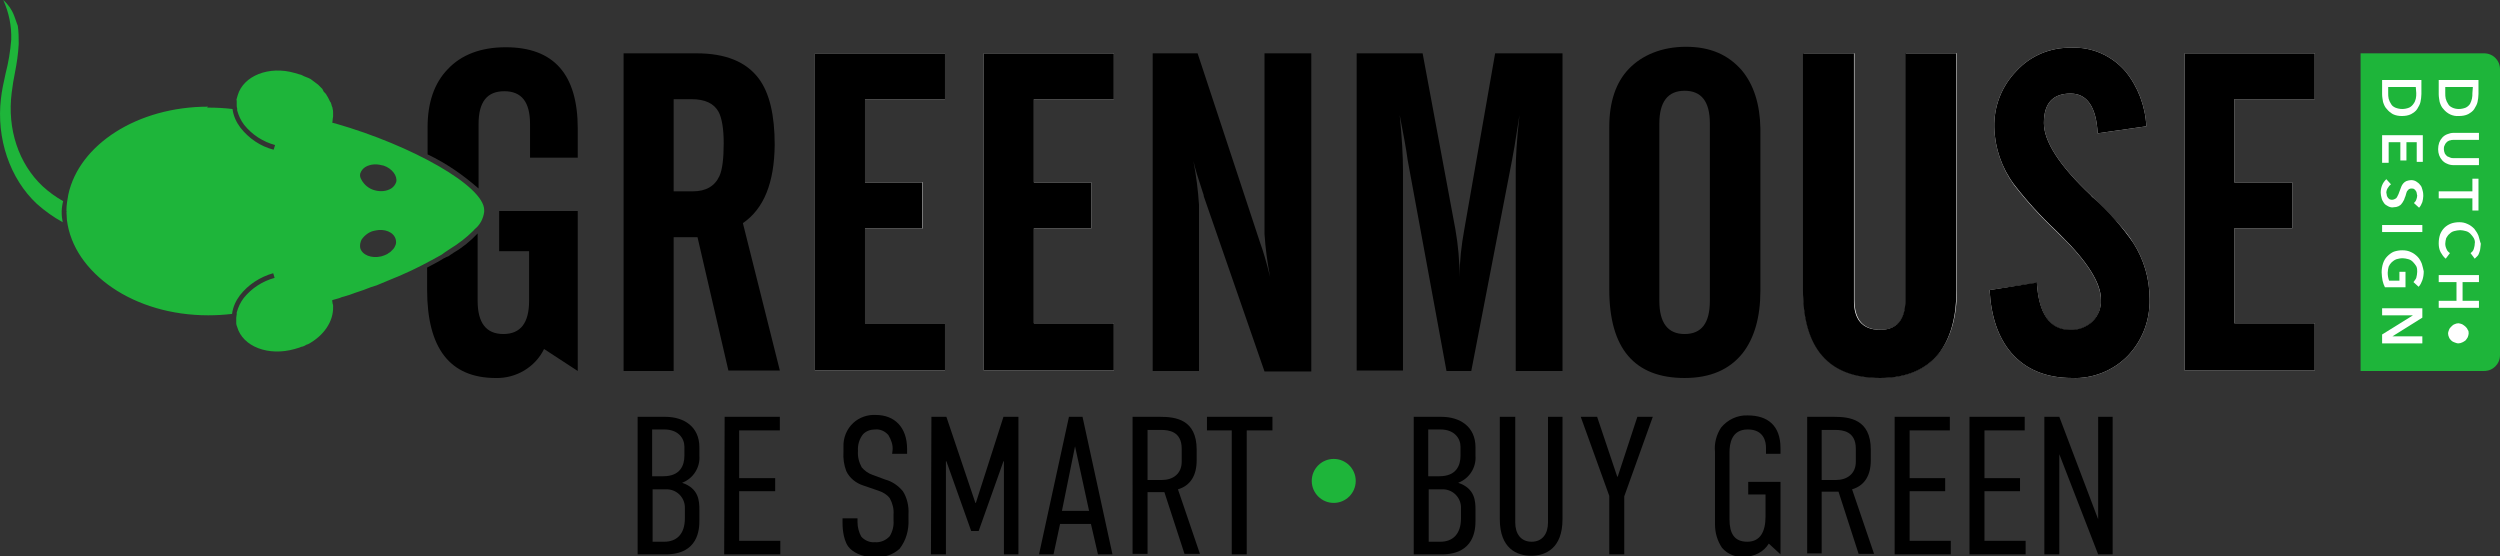 <?xml version="1.0" encoding="UTF-8" standalone="no"?>
<!-- Generator: Adobe Illustrator 25.0.0, SVG Export Plug-In . SVG Version: 6.00 Build 0)  -->

<svg
   version="1.1"
   id="Laag_1"
   x="0px"
   y="0px"
   viewBox="0 0 534.4 118.9"
   style="enable-background:new 0 0 534.4 118.9;"
   xml:space="preserve"
   sodipodi:docname="logo.svg"
   inkscape:version="1.2.2 (732a01da63, 2022-12-09)"
   xmlns:inkscape="http://www.inkscape.org/namespaces/inkscape"
   xmlns:sodipodi="http://sodipodi.sourceforge.net/DTD/sodipodi-0.dtd"
   xmlns="http://www.w3.org/2000/svg"
   xmlns:svg="http://www.w3.org/2000/svg"><rect x="0" y="0" width="534.4" height="118.9" fill="#333333" stroke="none"/><defs
   id="defs107">
		
		
		
		
		
		
		
		
		
		
		
		
		
		
		
		
		
		
		
		
		
		
		
		
		
		
		
		
		
		
		
		
		
		
		
		
		
		
		
		
		
		
		
		
		
		
		
		
		
	</defs><sodipodi:namedview
   id="namedview105"
   pagecolor="#ffffff"
   bordercolor="#000000"
   borderopacity="0.25"
   inkscape:showpageshadow="2"
   inkscape:pageopacity="0.0"
   inkscape:pagecheckerboard="0"
   inkscape:deskcolor="#d1d1d1"
   showgrid="false"
   inkscape:zoom="1.6010463"
   inkscape:cx="233.59724"
   inkscape:cy="-17.488563"
   inkscape:window-width="1920"
   inkscape:window-height="1017"
   inkscape:window-x="-8"
   inkscape:window-y="-8"
   inkscape:window-maximized="1"
   inkscape:current-layer="Laag_2_1_" />
<style
   type="text/css"
   id="style2">
	.st0{fill:#FFFFFF;}
	.st1{fill:#1EB53A;}
	.st2{fill:#1A9938;}
	.st3{fill:#312782;}
</style>
<g
   id="Laag_2_1_">
	<polygon
   class="st0"
   points="238.1,69.1 221,69.1 221,48.8 233.3,48.8 233.3,39 221,39 221,21.2 238.1,21.2 238.1,11.4 210.3,11.4 210.3,79.2 238.1,79.2 "
   id="polygon4" /><path
   class="st0"
   d="m 158.8,47.7 c 4.5,-3.1 6.7,-8.6 6.8,-16.7 0,-6.4 -1.1,-11.1 -3.4,-14.2 -2.7,-3.6 -7.1,-5.4 -13.3,-5.4 H 133.3 V 79.3 H 144 V 50.7 h 5.1 l 6.6,28.5 h 11 z m -5,-10.1 c -1,2.2 -2.9,3.3 -5.7,3.3 H 144 V 21.2 h 3.8 c 2.9,0 4.8,0.9 5.8,2.7 0.7,1.3 1.1,3.6 1.1,6.7 0,3.3 -0.3,5.7 -0.9,7 z"
   id="path6"
   style="fill:#000000" /><polygon
   class="st0"
   points="184.9,48.8 197.3,48.8 197.3,39 184.9,39 184.9,21.2 202,21.2 202,11.4 174.2,11.4 174.2,79.2 202,79.2 202,69.1 184.9,69.1 "
   id="polygon8" /><path
   class="st0"
   d="m 414.5,75.4 c 2.5,-3.2 3.8,-7.7 3.8,-13.3 V 11.4 H 407.4 V 64 c 0,4.3 -1.8,6.5 -5.4,6.5 -3.8,0 -5.6,-2.2 -5.6,-6.5 V 11.4 h -10.9 v 50.4 c 0,12.6 5.5,18.9 16.5,18.9 5.5,0 9.7,-1.8 12.5,-5.3 z"
   id="path10" /><path
   class="st0"
   d="m 447.5,42.3 -0.6,-0.6 c -6.7,-6.3 -10,-11.5 -10,-15.4 0,-4.2 1.9,-6.3 5.7,-6.3 3.5,0 5.5,2.8 5.8,8.5 L 458.8,27 c -0.2,-4.3 -1.8,-8.5 -4.5,-11.8 -2.9,-3.3 -7.1,-5.2 -11.5,-5 -4.5,-0.1 -8.8,1.7 -11.8,5 -3.1,3.2 -4.8,7.5 -4.7,12 0.1,4.4 1.6,8.7 4.2,12.3 2.7,3.5 5.7,6.8 9,9.9 l 1,1 c 5.8,5.6 8.6,10.2 8.6,13.7 0.1,1.8 -0.6,3.5 -1.8,4.7 -1.3,1.2 -3,1.9 -4.8,1.8 -4.3,0 -6.7,-3.4 -7.1,-10.1 L 425.3,62 c 0.3,5.6 1.8,10.1 4.6,13.4 3.1,3.6 7.5,5.4 13,5.4 4.5,0.2 8.9,-1.6 12,-4.8 3.1,-3.3 4.7,-7.6 4.6,-12.1 0,-4.3 -1.2,-8.4 -3.5,-12 -1.5,-2.5 -4.4,-5.6 -8.5,-9.6 z"
   id="path12" /><polygon
   class="st0"
   points="467,11.4 467,79.2 494.8,79.2 494.8,69.1 477.6,69.1 477.6,48.8 490,48.8 490,39 477.6,39 477.6,21.2 494.8,21.2 494.8,11.4 "
   id="polygon14" /><path
   class="st1"
   d="M 504.6,11.4 H 531 c 1.9,0 3.4,1.5 3.4,3.4 0,0 0,0 0,0 v 61.1 c 0,1.9 -1.5,3.4 -3.4,3.4 v 0 h -26.4 z"
   id="path16" /><path
   class="st0"
   d="m 521.3,17.1 v 3 c 0,0.6 0.1,1.1 0.2,1.7 0.2,0.6 0.4,1.1 0.8,1.5 0.8,1 2,1.6 3.3,1.5 0.7,0 1.4,-0.1 2,-0.4 0.5,-0.3 1,-0.6 1.3,-1.1 0.3,-0.5 0.6,-1 0.7,-1.5 0.1,-0.5 0.2,-1.1 0.2,-1.7 v -3 z m 7.2,2.8 c 0,0.4 0,0.8 -0.1,1.2 -0.1,0.4 -0.2,0.7 -0.4,1.1 -0.2,0.3 -0.5,0.6 -0.9,0.8 -0.5,0.2 -1,0.3 -1.5,0.3 -0.5,0 -1,-0.1 -1.4,-0.3 -0.4,-0.2 -0.7,-0.4 -0.9,-0.8 -0.2,-0.3 -0.4,-0.7 -0.5,-1.1 -0.1,-0.4 -0.1,-0.8 -0.1,-1.2 v -1.3 h 5.9 z"
   id="path18" /><path
   class="st0"
   d="m 523.1,30.3 c 0.2,-0.1 0.4,-0.3 0.7,-0.3 0.2,-0.1 0.5,-0.1 0.7,-0.1 h 5.4 v -1.5 h -5.4 c -0.5,0 -0.9,0.1 -1.4,0.3 -0.8,0.3 -1.4,1 -1.7,1.8 -0.3,0.9 -0.3,1.9 0,2.7 0.3,0.8 0.9,1.5 1.7,1.8 0.4,0.2 0.9,0.3 1.4,0.3 h 5.4 v -1.5 h -5.4 c -0.3,0 -0.5,0 -0.7,-0.1 -0.2,-0.1 -0.5,-0.2 -0.7,-0.3 -0.2,-0.2 -0.4,-0.4 -0.5,-0.6 -0.1,-0.3 -0.2,-0.6 -0.2,-0.9 0,-0.3 0,-0.6 0.2,-0.9 0.1,-0.3 0.3,-0.5 0.5,-0.7 z"
   id="path20" /><path
   class="st0"
   d="m 528.5,38.3 v 2.6 h -7.2 v 1.5 h 7.2 V 45 h 1.3 v -6.8 h -1.3 z"
   id="path22" /><path
   class="st0"
   d="m 529.8,50.4 c -0.2,-0.5 -0.5,-1 -0.9,-1.5 -0.4,-0.4 -0.9,-0.8 -1.4,-1 -0.6,-0.3 -1.2,-0.4 -1.8,-0.4 -0.6,0 -1.3,0.1 -1.8,0.3 -0.5,0.2 -1,0.5 -1.4,0.9 -0.4,0.4 -0.7,0.9 -0.9,1.4 -0.2,0.6 -0.3,1.2 -0.3,1.9 0,0.7 0.1,1.3 0.4,1.9 0.3,0.5 0.6,1 1.1,1.4 l 0.9,-1.2 c -0.3,-0.2 -0.6,-0.5 -0.7,-0.8 -0.2,-0.4 -0.3,-0.8 -0.3,-1.2 0,-0.4 0.1,-0.8 0.2,-1.2 0.2,-0.3 0.4,-0.7 0.7,-0.9 0.3,-0.3 0.6,-0.5 1,-0.6 0.4,-0.1 0.9,-0.2 1.3,-0.2 0.4,0 0.8,0.1 1.2,0.2 0.4,0.1 0.7,0.3 1,0.6 0.3,0.3 0.5,0.6 0.7,0.9 0.2,0.4 0.3,0.8 0.2,1.2 0,0.4 -0.1,0.7 -0.2,1.1 -0.1,0.4 -0.4,0.7 -0.7,0.9 l 0.9,1.2 c 0.2,-0.2 0.4,-0.4 0.6,-0.6 0.2,-0.2 0.3,-0.5 0.4,-0.8 0.1,-0.3 0.2,-0.6 0.2,-0.9 0,-0.3 0.1,-0.6 0.1,-0.9 -0.2,-0.5 -0.3,-1.1 -0.5,-1.7 z"
   id="path24" /><path
   class="st0"
   d="m 529.9,60.3 v -1.5 h -8.6 v 1.5 h 3.8 v 4 h -3.8 v 1.5 h 8.6 v -1.5 h -3.5 v -4 z"
   id="path26" /><path
   class="st0"
   d="m 527.5,70.5 c -0.1,-0.3 -0.3,-0.5 -0.5,-0.7 -0.2,-0.2 -0.4,-0.3 -0.7,-0.5 -0.3,-0.1 -0.6,-0.2 -0.8,-0.2 -0.3,0 -0.6,0.1 -0.8,0.2 -0.3,0.1 -0.5,0.3 -0.7,0.5 -0.2,0.2 -0.4,0.4 -0.5,0.7 -0.1,0.3 -0.2,0.5 -0.2,0.8 0,0.3 0.1,0.6 0.2,0.8 0.1,0.3 0.3,0.5 0.5,0.7 0.2,0.2 0.4,0.3 0.7,0.4 0.3,0.1 0.5,0.2 0.8,0.2 0.3,0 0.6,-0.1 0.8,-0.2 0.3,-0.1 0.5,-0.3 0.7,-0.4 0.2,-0.2 0.3,-0.4 0.5,-0.7 0.1,-0.3 0.2,-0.6 0.2,-0.8 0,-0.3 0,-0.6 -0.2,-0.8 z"
   id="path28" /><path
   class="st0"
   d="m 509.2,17.1 v 3 c 0,0.6 0.1,1.1 0.2,1.7 0.2,0.6 0.4,1.1 0.8,1.5 0.4,0.5 0.8,0.8 1.3,1.1 0.6,0.3 1.3,0.4 1.9,0.4 0.7,0 1.4,-0.1 2,-0.4 0.5,-0.3 1,-0.6 1.3,-1.1 0.3,-0.5 0.6,-1 0.7,-1.5 0.1,-0.5 0.2,-1.1 0.2,-1.7 v -3 z m 7.3,2.8 c 0,0.4 0,0.8 -0.1,1.2 -0.1,0.4 -0.2,0.7 -0.5,1.1 -0.2,0.3 -0.5,0.6 -0.9,0.8 -0.5,0.2 -1,0.3 -1.5,0.3 -0.5,0 -1,-0.1 -1.5,-0.3 -0.4,-0.2 -0.7,-0.4 -0.9,-0.8 -0.2,-0.3 -0.4,-0.7 -0.5,-1.1 -0.1,-0.4 -0.1,-0.8 -0.1,-1.2 v -1.3 h 5.9 z"
   id="path30" /><path
   class="st0"
   d="m 509.2,28.9 v 5.9 h 1.4 v -4.4 h 2.5 v 3.9 h 1.3 v -3.9 h 2.2 v 4.2 h 1.3 v -5.7 z"
   id="path32" /><path
   class="st0"
   d="m 517.8,40.5 c -0.1,-0.4 -0.2,-0.7 -0.5,-1 -0.2,-0.3 -0.5,-0.5 -0.8,-0.7 -0.3,-0.2 -0.7,-0.3 -1.1,-0.3 -0.3,0 -0.7,0.1 -1,0.2 -0.5,0.2 -0.9,0.7 -1.1,1.2 -0.1,0.3 -0.2,0.5 -0.3,0.8 -0.1,0.3 -0.2,0.5 -0.3,0.8 -0.1,0.2 -0.2,0.4 -0.3,0.6 -0.1,0.2 -0.2,0.3 -0.4,0.4 -0.2,0.1 -0.4,0.2 -0.6,0.2 -0.2,0 -0.4,0 -0.6,-0.1 -0.1,-0.1 -0.3,-0.2 -0.4,-0.4 -0.1,-0.2 -0.2,-0.3 -0.2,-0.5 0,-0.2 -0.1,-0.4 -0.1,-0.5 0,-0.3 0.1,-0.7 0.3,-1 0.2,-0.3 0.4,-0.6 0.7,-0.8 l -1,-1.1 c -0.4,0.4 -0.7,0.8 -0.9,1.3 -0.2,0.5 -0.3,1 -0.3,1.6 0,0.4 0.1,0.8 0.2,1.2 0.1,0.4 0.3,0.7 0.5,1 0.2,0.3 0.5,0.5 0.9,0.7 0.4,0.2 0.8,0.3 1.2,0.2 0.7,0 1.4,-0.3 1.7,-0.8 0.2,-0.2 0.3,-0.5 0.5,-0.8 0.1,-0.3 0.2,-0.6 0.3,-0.8 0.1,-0.2 0.1,-0.5 0.2,-0.7 0.1,-0.2 0.1,-0.4 0.3,-0.5 0.1,-0.1 0.2,-0.3 0.3,-0.3 0.2,-0.1 0.3,-0.1 0.5,-0.1 0.2,0 0.4,0 0.5,0.1 0.2,0.1 0.3,0.2 0.4,0.4 0.1,0.1 0.2,0.3 0.2,0.5 0,0.2 0.1,0.4 0.1,0.5 0,0.3 -0.1,0.6 -0.2,0.9 -0.1,0.3 -0.3,0.5 -0.5,0.7 l 1.1,1 c 0.3,-0.3 0.5,-0.7 0.7,-1.2 0.1,-0.4 0.2,-0.9 0.2,-1.3 0,-0.7 -0.1,-1.1 -0.2,-1.4 z"
   id="path34" /><path
   class="st0"
   d="m 509.2,48.1 v 1.5 h 8.6 v -1.5 z"
   id="path36" /><path
   class="st0"
   d="m 517.7,56.4 c -0.2,-0.5 -0.5,-1.1 -0.9,-1.5 -0.4,-0.4 -0.9,-0.8 -1.4,-1 -0.6,-0.3 -1.2,-0.4 -1.9,-0.4 -0.6,0 -1.2,0.1 -1.8,0.3 -0.5,0.2 -1,0.6 -1.4,1 -0.4,0.4 -0.7,0.9 -0.9,1.5 -0.2,0.6 -0.3,1.3 -0.3,1.9 0,0.6 0.1,1.2 0.2,1.8 0.1,0.5 0.3,1 0.5,1.4 h 4.4 v -3.3 h -1.3 V 60 h -2.2 c -0.2,-0.5 -0.3,-1.1 -0.3,-1.7 0,-0.4 0.1,-0.9 0.2,-1.3 0.3,-0.7 0.9,-1.3 1.7,-1.6 0.4,-0.1 0.8,-0.2 1.3,-0.2 0.4,0 0.8,0.1 1.2,0.2 0.4,0.1 0.7,0.3 1,0.6 0.3,0.3 0.5,0.6 0.7,0.9 0.2,0.4 0.2,0.8 0.2,1.2 0,0.4 -0.1,0.9 -0.2,1.3 -0.1,0.3 -0.4,0.6 -0.6,0.9 l 1.1,1 c 0.4,-0.4 0.6,-0.9 0.8,-1.4 0.2,-0.6 0.3,-1.2 0.3,-1.9 -0.1,-0.4 -0.2,-1 -0.4,-1.6 z"
   id="path38" /><path
   class="st0"
   d="m 517.8,67.9 v -2 h -8.6 v 1.5 h 6.6 v 0 l -6.6,4.1 v 1.9 h 8.6 v -1.5 h -6.4 v 0 z"
   id="path40" /><circle
   class="st1"
   cx="285.1"
   cy="102.8"
   r="4.7"
   id="circle42" /><path
   class="st0"
   d="m 142.2,89.1 c 4,0 7.3,2.1 7.3,6.5 v 1.8 c 0.2,2.5 -1.3,4.9 -3.7,5.8 3.6,1.2 3.7,3.9 3.7,5.8 v 2.3 c 0,1.8 -0.2,7.2 -7.2,7.2 h -6 V 89.1 Z m -2.8,12.7 h 2.4 c 3.6,0 4.5,-2.3 4.5,-4.4 v -1.9 c 0,-1.8 -1.3,-3.7 -4.3,-3.7 h -2.6 z m 0,14 h 2.6 c 2.6,0 4.4,-1.6 4.4,-5 v -2.1 c 0.1,-2.2 -1.6,-4 -3.7,-4.1 -0.1,0 -0.3,0 -0.4,0 h -2.8 v 11.2 z"
   id="path44"
   style="fill:#000000" /><path
   class="st0"
   d="m 154.9,89.1 h 11.8 V 92 H 158 v 10.2 h 7.7 V 105 H 158 v 10.6 h 8.8 v 2.9 h -12 z"
   id="path46"
   style="fill:#000000" /><path
   class="st0"
   d="m 190.8,96.2 c 0.1,-1.1 -0.3,-2.2 -0.9,-3.2 -0.7,-0.8 -1.7,-1.3 -2.8,-1.2 -1,0 -1.9,0.3 -2.6,1 -0.8,1 -1.2,2.3 -1.1,3.6 -0.1,1.2 0.2,2.4 0.8,3.5 0.6,0.7 1.4,1.3 2.3,1.6 l 2.7,1 c 1.5,0.4 2.8,1.3 3.8,2.5 0.9,1.4 1.3,3.2 1.2,4.9 v 1.1 c 0.1,2.3 -0.5,4.5 -1.9,6.3 -1.4,1.3 -3.3,1.9 -5.3,1.8 -2.9,0 -4.8,-1.1 -5.7,-2.3 -1.2,-1.7 -1.2,-4.6 -1.2,-4.9 v -1.1 h 3.2 v 0.8 c 0,1.1 0.3,2.2 0.8,3.1 0.7,0.8 1.8,1.3 2.9,1.2 1.2,0.1 2.4,-0.4 3.2,-1.3 0.6,-1 0.9,-2.2 0.8,-3.4 V 110 c 0.1,-1.2 -0.2,-2.4 -0.8,-3.5 -0.6,-0.8 -1.5,-1.3 -2.4,-1.6 l -3.2,-1.1 c -1.6,-0.5 -3,-1.6 -3.7,-3.1 -0.5,-1.3 -0.7,-2.7 -0.6,-4.2 v -0.9 c -0.1,-2 0.7,-3.9 2.1,-5.2 1.3,-1.2 3.1,-1.8 4.8,-1.7 4,0 6.7,2.6 6.7,7.3 v 1 h -3.2 z"
   id="path48"
   style="fill:#000000" /><path
   class="st0"
   d="m 199.1,89.1 h 3.2 l 6.2,18.4 h 0.1 l 5.9,-18.4 h 3.2 v 29.4 h -3.1 V 98.6 h -0.1 l -5.3,14.9 h -1.6 l -5.3,-14.9 h -0.1 v 19.9 H 199 Z"
   id="path50"
   style="fill:#000000" /><path
   class="st0"
   d="m 234.7,118.5 -1.5,-6.5 h -6.6 l -1.4,6.5 h -3.1 l 6.4,-29.4 h 2.9 l 6.4,29.4 z m -4.9,-23.1 -2.8,13.8 h 5.8 z"
   id="path52"
   style="fill:#000000" /><path
   class="st0"
   d="m 248,89.1 c 3.2,0 7.8,0.5 7.8,7 v 2.3 c 0,3.2 -1.3,5.4 -4,6.2 l 4.7,13.8 h -3.3 l -4.3,-13.2 h -3.6 v 13.2 h -3.2 V 89.1 Z m -2.7,13.5 h 3.1 c 2.3,0 4.2,-1.3 4.2,-3.9 v -2.8 c 0,-3.7 -2.8,-4 -4.4,-4 h -2.9 z"
   id="path54"
   style="fill:#000000" /><path
   class="st0"
   d="M 272,89.1 V 92 h -5.5 v 26.5 h -3.2 V 92 H 258 v -2.9 z"
   id="path56"
   style="fill:#000000" /><path
   class="st0"
   d="m 308.1,89.1 c 4,0 7.3,2.1 7.3,6.5 v 1.8 c 0.2,2.5 -1.3,4.9 -3.7,5.8 3.6,1.2 3.7,3.9 3.7,5.8 v 2.3 c 0,1.8 -0.2,7.2 -7.2,7.2 h -6 V 89.1 Z m -2.8,12.7 h 2.4 c 3.6,0 4.5,-2.3 4.5,-4.4 v -1.9 c 0,-1.8 -1.3,-3.7 -4.3,-3.7 h -2.6 z m 0,14 h 2.6 c 2.6,0 4.4,-1.6 4.4,-5 v -2.1 c 0.1,-2.2 -1.6,-4 -3.7,-4.1 -0.1,0 -0.3,0 -0.4,0 h -2.8 v 11.2 z"
   id="path58"
   style="fill:#000000" /><path
   class="st0"
   d="m 323.9,89.1 v 22.6 c 0,2.4 1.2,4.1 3.5,4.1 2.3,0 3.5,-1.7 3.5,-4.1 V 89.1 H 334 V 111 c 0,6.2 -3.6,7.8 -6.7,7.8 -3.1,0 -6.7,-1.6 -6.7,-7.8 V 89.1 Z"
   id="path60"
   style="fill:#000000" /><path
   class="st0"
   d="m 347.2,106.1 v 12.4 H 344 V 106 l -6.1,-16.9 h 3.5 l 4.3,12.8 h 0.1 L 350,89.1 h 3.3 z"
   id="path62"
   style="fill:#000000" /><path
   class="st0"
   d="m 378.1,116.2 c -1.1,1.8 -3.1,2.8 -5.2,2.8 -1.8,0.2 -3.6,-0.5 -4.8,-1.9 -1,-1.5 -1.5,-3.2 -1.5,-5 V 96.6 c -0.2,-1.8 0.3,-3.7 1.3,-5.2 1.4,-1.7 3.5,-2.7 5.7,-2.6 4.2,0 7,2.1 7,7 V 97 h -3.1 v -1.3 c 0,-1.2 -0.4,-3.9 -3.9,-3.9 -3.5,0 -3.9,3.1 -3.9,4.9 V 111 c 0,3 1,4.8 3.8,4.8 2.8,0 3.9,-2.2 3.9,-5.4 v -4.7 h -3.7 V 103 h 6.9 v 15.5 0 z"
   id="path64"
   style="fill:#000000" /><path
   class="st0"
   d="m 392.1,89.1 c 3.2,0 7.8,0.5 7.8,7 v 2.3 c 0,3.2 -1.3,5.4 -4,6.2 l 4.7,13.8 h -3.3 L 393,105.1 h -3.6 v 13.2 h -3.1 V 89.1 Z m -2.7,13.5 h 3.1 c 2.3,0 4.2,-1.3 4.2,-3.9 v -2.8 c 0,-3.7 -2.8,-4 -4.4,-4 h -2.9 z"
   id="path66"
   style="fill:#000000" /><path
   class="st0"
   d="m 405,89.1 h 11.8 V 92 h -8.6 v 10.2 h 7.6 v 2.8 h -7.6 v 10.6 h 8.8 v 2.9 h -12 z"
   id="path68"
   style="fill:#000000" /><path
   class="st0"
   d="m 421,89.1 h 11.8 V 92 h -8.6 v 10.2 h 7.6 v 2.8 h -7.6 v 10.6 h 8.8 v 2.9 h -12 z"
   id="path70"
   style="fill:#000000" /><path
   class="st0"
   d="m 440.2,89.1 8.3,21.9 V 89.1 h 3.1 v 29.4 h -3.1 l -8.3,-21.4 v 21.4 H 437 V 89.1 Z"
   id="path72"
   style="fill:#000000" /><path
   class="st0"
   d="m 447.5,42.3 c -0.3,-0.2 -0.5,-0.5 -0.6,-0.6 -6.7,-6.3 -10,-11.5 -10,-15.4 0,-4.2 1.9,-6.3 5.7,-6.3 3.5,0 5.5,2.8 5.8,8.5 L 458.8,27 c -0.2,-4.3 -1.8,-8.5 -4.5,-11.8 -2.9,-3.3 -7.1,-5.2 -11.5,-5 -4.5,-0.1 -8.8,1.7 -11.8,5 -3.1,3.2 -4.8,7.5 -4.7,12 0.1,4.4 1.6,8.7 4.2,12.2 2.7,3.5 5.7,6.8 9,9.9 l 1,1 c 5.7,5.6 8.6,10.2 8.6,13.7 0.1,1.8 -0.6,3.5 -1.8,4.7 -1.3,1.2 -3,1.9 -4.8,1.8 -4.3,0 -6.7,-3.4 -7.1,-10.1 L 425.3,62 c 0.3,5.6 1.8,10.1 4.6,13.4 3.1,3.6 7.5,5.4 13,5.4 4.5,0.2 8.9,-1.6 12,-4.8 3.1,-3.3 4.7,-7.6 4.6,-12.1 0,-4.3 -1.2,-8.4 -3.5,-12 -2.4,-3.5 -5.3,-6.7 -8.5,-9.6 z"
   id="path74"
   style="fill:#000000" /><polygon
   class="st0"
   points="467,11.4 467,79.2 494.8,79.2 494.8,69.1 477.6,69.1 477.6,48.8 490,48.8 490,39 477.6,39 477.6,21.2 494.8,21.2 494.8,11.4 "
   id="polygon76"
   style="fill:#000000" /><polygon
   class="st0"
   points="184.9,48.8 197.2,48.8 197.2,39 184.9,39 184.9,21.2 202,21.2 202,11.4 174.2,11.4 174.2,79.2 202,79.2 202,69.1 184.9,69.1 "
   id="polygon78"
   style="fill:#000000" /><polygon
   class="st0"
   points="238.1,69.1 221,69.1 221,48.8 233.3,48.8 233.3,39 221,39 221,21.2 238.1,21.2 238.1,11.4 210.3,11.4 210.3,79.2 238.1,79.2 "
   id="polygon80"
   style="fill:#000000" /><path
   class="st0"
   d="M 418.2,62.1 V 11.4 H 407.3 V 64 c 0,4.3 -1.8,6.5 -5.4,6.5 -3.8,0 -5.7,-2.2 -5.6,-6.5 V 11.4 h -10.9 v 50.5 c 0,12.6 5.5,18.9 16.5,18.9 5.6,0 9.8,-1.8 12.6,-5.3 2.5,-3.3 3.7,-7.8 3.7,-13.4 z"
   id="path82"
   style="fill:#000000" /><path
   class="st0"
   d="m 344,27.1 c 0,-5.3 1.4,-9.5 4.2,-12.4 2.8,-2.9 7,-4.7 12.2,-4.7 5.2,0 9,1.7 11.9,5 2.6,3.1 3.9,7.3 4,12.4 v 34.8 c 0,5.6 -1.3,10.1 -3.8,13.3 -2.8,3.5 -6.9,5.3 -12.4,5.3 -10.7,0 -16.1,-6.3 -16.1,-18.9 z m 21.5,37.2 V 26.4 c 0,-4.7 -1.8,-7 -5.4,-7 -3.6,0 -5.4,2.4 -5.4,7 v 37.9 c 0,4.7 1.8,7.1 5.4,7.1 3.6,0 5.4,-2.3 5.4,-7.1"
   id="path84"
   style="fill:#000000" /><path
   class="st0"
   d="m 256.3,43.8 c -0.2,-3.1 -0.6,-6.3 -1.2,-9.4 0.4,1.8 1.1,4 2,6.7 l 0.2,0.6 c 0,0 0,0.1 0,0.2 l 13,37.5 h 10 v -68 h -10 V 50 c 0.2,3.1 0.6,6.1 1.2,9.2 C 270.7,56 270,53.6 269.4,52 L 256,11.4 h -9.6 v 67.9 h 9.9 z"
   id="path86"
   style="fill:#000000" /><path
   class="st0"
   d="m 299.9,36.4 c 0,-2.9 -0.2,-6.9 -0.7,-11.8 0.8,4.1 1.4,7.3 1.7,9.6 l 8.3,45.1 h 5.3 l 8.7,-45 c 0.4,-2 0.7,-4 1,-5.9 0.4,-2.4 0.6,-3.7 0.6,-3.8 -0.6,5.4 -0.8,9.3 -0.8,11.8 v 42.9 h 10 V 11.4 H 319.6 L 313,49.1 c -0.6,3.3 -1,6.7 -1,10.1 0,-3.4 -0.3,-6.8 -0.9,-10.2 l -7,-37.6 H 290 v 67.8 h 9.9 z"
   id="path88"
   style="fill:#000000" /><path
   class="st0"
   d="m 123.5,33.7 v -6.2 c 0,-11.6 -5.1,-17.4 -15.4,-17.4 -5.3,0 -9.5,1.6 -12.4,4.7 -2.9,3 -4.3,7.2 -4.3,12.4 V 33 c 4,1.9 7.6,4.4 10.9,7.3 V 26.5 c 0,-4.7 1.8,-7 5.5,-7 3.7,0 5.5,2.3 5.5,7 v 7.2 z"
   id="path90"
   style="fill:#000000" /><path
   class="st0"
   d="m 97,54 -0.6,0.4 -0.3,0.2 -0.1,0.1 -0.2,0.1 -0.5,0.2 c -0.1,0.1 -0.3,0.2 -0.4,0.2 -1.1,0.7 -2.3,1.3 -3.6,2 v 4.7 c 0,12.6 4.9,18.9 14.7,18.9 4.3,0.1 8.4,-2.3 10.3,-6.2 l 7.2,4.7 V 45.1 h -16.8 v 8.6 h 6.4 v 10.6 c 0,4.7 -1.8,7.1 -5.5,7.1 -3.7,0 -5.5,-2.4 -5.5,-7.1 v -14.4 0 c -1.5,1.6 -3.2,3 -5.1,4.1 z"
   id="path92"
   style="fill:#000000" /><path
   class="st2"
   d="M 49.6,67"
   id="path94" /><path
   class="st1"
   d="m 50.8,20.4 c -0.1,0.2 -0.1,0.5 -0.2,0.7 -0.1,0.2 0,0.3 0,0.5 0,0.2 0,0.1 0,0.2 0,0.1 0,0.4 0,0.6 v 0.1 c 0,0.2 0,0.4 0.1,0.7 v 0.2 0 c 0,0.1 0,0.2 0,0.2 v 0 c 0.3,1.1 0.8,2.2 1.5,3.1 1.7,2.1 4,3.6 6.6,4.3 l -0.3,1 C 55.7,31.3 53.2,29.6 51.4,27.3 50.5,26.1 49.9,24.8 49.7,23.3 48,23.1 46.3,23 44.5,23 29.4,23 16.9,31.1 14.6,41.8 14.4,42.9 14.3,44 14.3,45.1 v 0 0.2 0 c 0,0.6 0.1,1.2 0.1,1.8 1.4,11.4 14.3,20.3 30.1,20.3 1.7,0 3.4,-0.1 5.1,-0.3 v 0 c 0.2,-1.5 0.8,-2.8 1.7,-4 1.8,-2.3 4.3,-3.9 7.1,-4.7 l 0.3,1 c -2.6,0.7 -4.9,2.2 -6.6,4.3 -0.7,0.9 -1.2,2 -1.5,3.1 v 0 c 0,0.1 0,0.2 0,0.2 v 0.2 c 0,0.2 -0.1,0.4 -0.1,0.7 V 68 c 0,0.2 0,0.4 0,0.6 0,0.1 0,0.2 0,0.2 0,0 0,0.3 0,0.4 0,0.1 0.1,0.5 0.2,0.7 1.2,4.2 6.7,6.3 12.3,4.7 0.3,-0.1 0.7,-0.2 1,-0.3 0.3,-0.1 0.4,-0.2 0.6,-0.2 L 64.9,74 c 0.3,-0.1 0.5,-0.3 0.8,-0.4 h 0.1 c 3.4,-1.8 5.5,-4.9 5.4,-8 0,-0.1 0,-0.1 0,-0.2 0,-0.2 0,-0.3 -0.1,-0.5 0,-0.2 -0.1,-0.5 -0.1,-0.7 l 0.2,-0.1 c 0.6,-0.2 1.3,-0.3 1.9,-0.6 l 0.4,-0.1 c 0.8,-0.2 1.6,-0.5 2.4,-0.8 0.8,-0.3 1.6,-0.5 2.3,-0.8 0.7,-0.3 1.6,-0.6 2.3,-0.8 1.2,-0.5 2.4,-1 3.6,-1.5 0.7,-0.3 1.3,-0.5 1.9,-0.8 2.8,-1.2 5.6,-2.7 8.3,-4.2 0.1,-0.1 0.2,-0.1 0.3,-0.2 L 95,54 l 0.3,-0.2 0.3,-0.2 0.6,-0.4 c 1.8,-1.1 3.5,-2.4 5,-3.9 0.2,-0.2 0.3,-0.4 0.5,-0.5 1,-0.9 1.6,-2.1 1.8,-3.5 v 0 0 c 0,-0.1 0,-0.1 0,-0.2 0,-0.1 0,-0.1 0,-0.2 v 0 0 c 0,-5.1 -15.4,-13.8 -31.8,-18.5 v 0 l -0.4,-0.1 v 0 L 71,26.2 c 0.1,-0.2 0.1,-0.4 0.1,-0.6 0,-0.2 0.1,-0.5 0.1,-0.7 v 0 c 0,-0.2 0,-0.5 0,-0.7 V 24 c 0,-0.2 0,-0.5 -0.1,-0.7 0,0 0,-0.1 0,-0.1 0,-0.2 -0.1,-0.4 -0.2,-0.6 0,0 0,-0.1 0,-0.1 -0.1,-0.2 -0.1,-0.4 -0.2,-0.6 0,0 -0.1,-0.1 -0.1,-0.1 -0.1,-0.2 -0.2,-0.4 -0.3,-0.6 0,-0.1 -0.1,-0.1 -0.1,-0.2 C 70.1,20.8 70,20.6 69.9,20.5 L 69.8,20.3 C 69.7,20.1 69.6,20 69.4,19.8 L 69.2,19.6 68.9,19 68.7,18.8 C 68.6,18.7 68.4,18.5 68.3,18.4 L 68,18.1 67.6,17.8 67.2,17.5 C 67.1,17.4 66.9,17.3 66.8,17.2 66.7,17.1 66.5,17 66.4,16.9 L 66,16.7 65.5,16.5 65,16.3 C 64.8,16.2 64.6,16.1 64.4,16 L 64,15.9 C 63.7,15.8 63.3,15.7 63,15.6 57.5,14 52,16.2 50.8,20.4 Z M 14.2,45.2 c 0,0.6 0.1,1.2 0.1,1.8 1.4,11.4 14.3,20.3 30.1,20.3 m 0.1,-44.5 c -15.1,0 -27.6,8.1 -29.9,18.8 -0.2,1.1 -0.4,2.2 -0.4,3.4 v 0 0.2 0 m 70.4,6 c 0.1,0.5 0.1,0.9 -0.1,1.3 -0.1,0.1 -0.1,0.3 -0.2,0.4 -0.1,0.1 -0.1,0.2 -0.2,0.3 -0.2,0.2 -0.4,0.4 -0.6,0.6 -0.2,0.2 -0.5,0.3 -0.7,0.5 -0.4,0.2 -0.9,0.4 -1.3,0.5 -2.1,0.5 -4.1,-0.3 -4.5,-1.8 -0.1,-0.6 0,-1.2 0.3,-1.8 0.7,-1 1.7,-1.7 2.8,-1.9 2.1,-0.5 4.1,0.3 4.5,1.9 z M 81.5,35.3 c 0.2,0 0.3,0.1 0.5,0.1 1.8,0.6 3,2.2 2.7,3.5 -0.2,0.6 -0.6,1.1 -1.1,1.4 -1,0.6 -2.2,0.7 -3.4,0.4 -1.3,-0.3 -2.4,-1.2 -3,-2.4 C 77,38 76.9,37.5 77,37.1 c 0.2,-0.6 0.6,-1.1 1.1,-1.4 1,-0.6 2.3,-0.7 3.4,-0.4 z"
   id="path96" /><polygon
   class="st3"
   points=""
   id="polygon98" /><path
   class="st1"
   d="M 13.4,47.5 C 11.4,46.4 9.6,45.1 7.9,43.6 2.1,38.2 -0.8,29.6 0.2,21.1 0.4,19.3 0.8,17.5 1.2,15.7 1.8,13.4 2.2,11 2.4,8.5 2.5,5.5 1.9,2.7 0.7,0 1.7,0.9 2.5,2 3,3.3 3.3,4 3.5,4.8 3.8,5.5 4,6.8 4,8.1 4,9.4 c -0.1,2 -0.4,4.1 -0.8,6.1 -0.3,1.4 -0.5,2.8 -0.7,4.3 -1,7.8 1.5,15.2 6.6,20 1.3,1.2 2.8,2.3 4.4,3.2 -0.4,1.5 -0.4,3 -0.1,4.5 z"
   id="path100" />
</g>
</svg>
